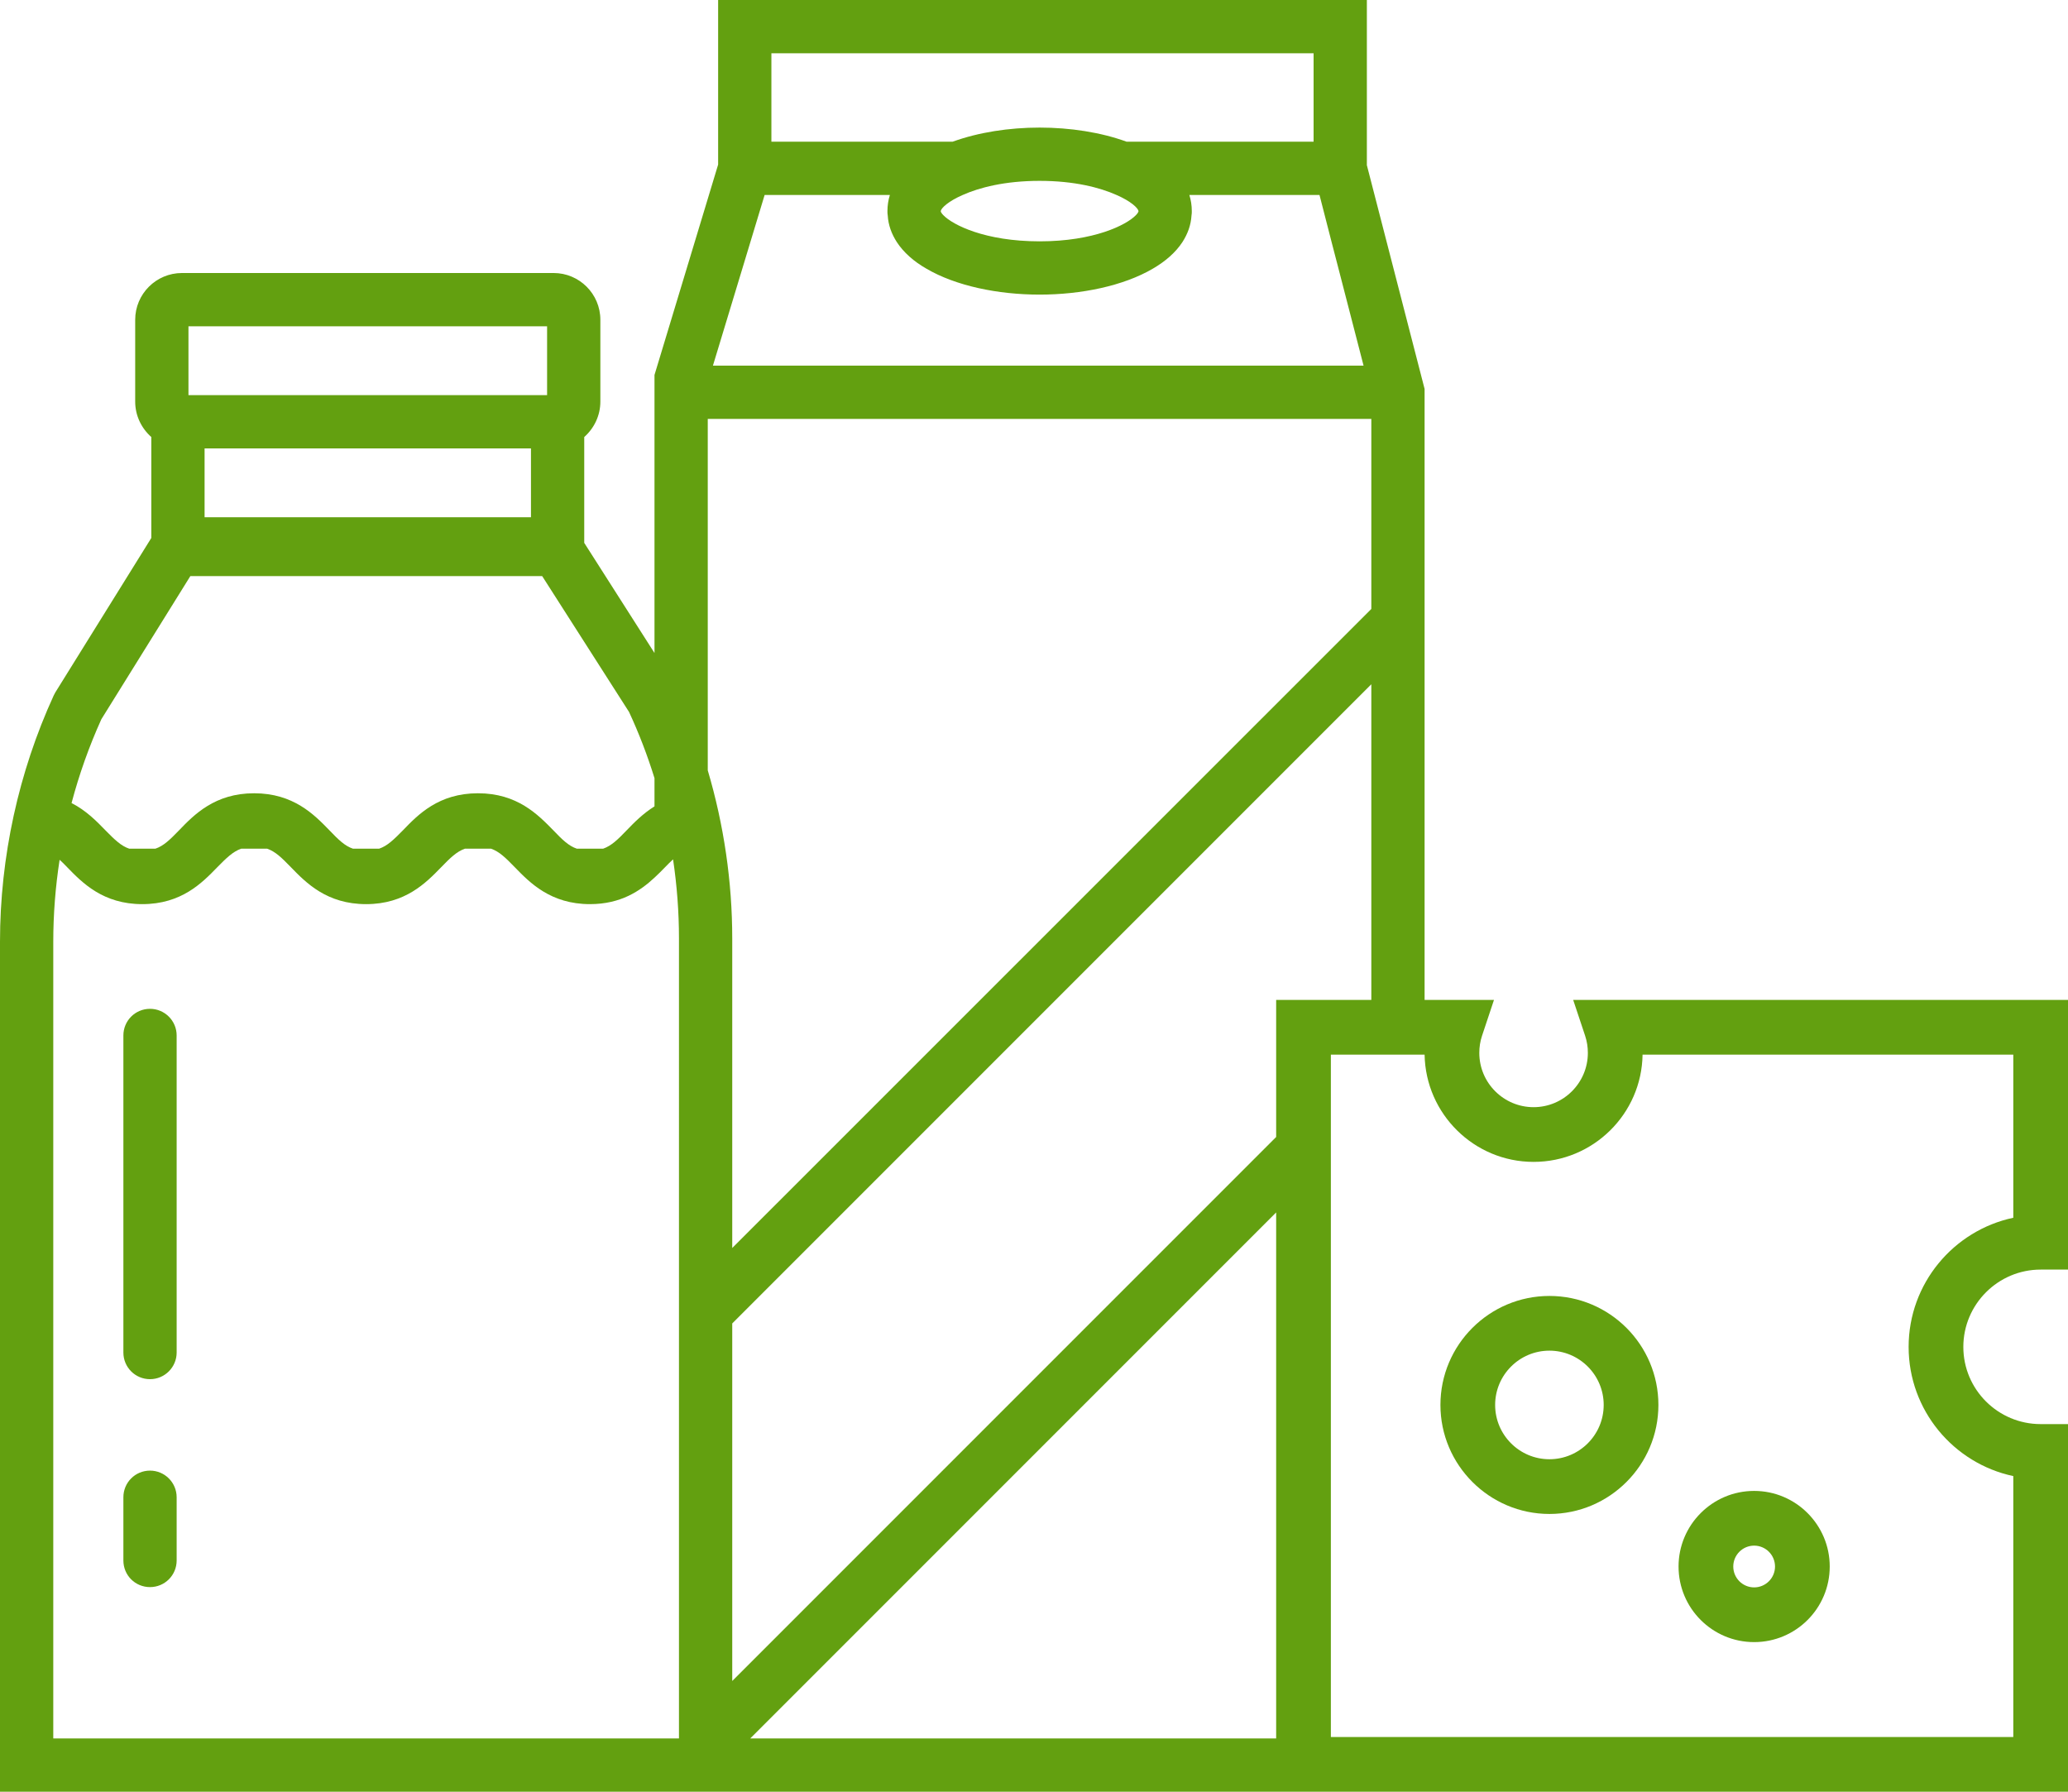 <svg xml:space="preserve" data-sanitized-enable-background="new 0 0 143.64 124.43" viewBox="0 0 143.64 124.43" y="0px" x="0px" xmlns:xlink="http://www.w3.org/1999/xlink" xmlns="http://www.w3.org/2000/svg" id="Layer_1" version="1.1">
<g>
	<path d="M10.42,70.06c-1.03,0-1.85,0.83-1.85,1.85v22.02c0,1.02,0.82,1.85,1.85,1.85c1.02,0,1.85-0.83,1.85-1.85
		V71.91C12.27,70.89,11.44,70.06,10.42,70.06z" fill="#63A010"></path>
	<path d="M10.42,102.13c-1.03,0-1.85,0.83-1.85,1.85v4.39c0,1.03,0.82,1.85,1.85,1.85c1.02,0,1.85-0.82,1.85-1.85
		v-4.39C12.27,102.96,11.44,102.13,10.42,102.13z" fill="#63A010"></path>
	<path d="M107.62,90c-4.17,0-7.57,3.39-7.57,7.57c0,4.17,3.4,7.57,7.57,7.57c4.18,0,7.57-3.4,7.57-7.57
		C115.19,93.39,111.8,90,107.62,90z M107.62,101.34c-2.08,0-3.77-1.69-3.77-3.77s1.69-3.77,3.77-3.77c2.08,0,3.77,1.69,3.77,3.77
		S109.7,101.34,107.62,101.34z" fill="#63A010"></path>
	<path d="M141.74,88.17h1.9V69.44h-34.37l0.83,2.49c0.13,0.39,0.19,0.79,0.19,1.19c0,2.08-1.69,3.77-3.77,3.77
		c-2.08,0-3.77-1.69-3.77-3.77c0-0.4,0.06-0.8,0.19-1.19l0.83-2.49h-4.82V27.01l-4.01-15.54V0H49.88v11.43l-4.42,14.61v19.31
		l-4.88-7.65v-7.35c0.68-0.6,1.12-1.48,1.12-2.46v-5.68c0-1.8-1.46-3.25-3.25-3.25H12.64c-1.79,0-3.25,1.45-3.25,3.25v5.68
		c0,0.98,0.44,1.86,1.12,2.46v7.01L3.84,48.09L3.73,48.3C1.29,53.62,0,59.53,0,65.4v59.03h88.64h10.31h44.69V98.9h-1.9
		c-2.96,0-5.37-2.4-5.37-5.36C136.37,90.58,138.78,88.17,141.74,88.17z M53.58,3.7h37.66v6.14H78.25c-1.78-0.65-3.92-0.98-6.04-0.98
		s-4.25,0.33-6.04,0.98H53.58V3.7z M79.08,14.66c-0.01,0.08-0.08,0.18-0.2,0.3c-0.65,0.66-2.88,1.8-6.67,1.8
		c-3.81,0-6.03-1.15-6.67-1.8c-0.12-0.12-0.19-0.22-0.2-0.3c0.04-0.22,0.54-0.69,1.53-1.12c1.14-0.51,2.92-0.98,5.34-0.98
		s4.2,0.47,5.34,0.98C78.54,13.97,79.04,14.44,79.08,14.66z M51.56,18.66l0.56-1.85l0.99-3.27h8.7c-0.11,0.35-0.17,0.73-0.17,1.12
		c0,0.1,0,0.2,0.02,0.3c0.04,0.68,0.27,1.29,0.63,1.85c0.47,0.72,1.18,1.35,2.06,1.85c2.03,1.19,4.95,1.8,7.86,1.8
		c2.9,0,5.83-0.61,7.86-1.8c0.88-0.51,1.59-1.13,2.06-1.85c0.36-0.56,0.59-1.17,0.63-1.85c0.02-0.1,0.02-0.2,0.02-0.3
		c0-0.39-0.06-0.77-0.17-1.12h9.04l0.84,3.27l0.48,1.85l1.74,6.73H49.52L51.56,18.66z M13.09,22.66H38v4.78H13.09V22.66z
		 M36.88,31.14v4.78H14.21v-4.78C14.21,31.14,36.88,31.14,36.88,31.14z M7.04,49.95l6.18-9.94h24.44l6.03,9.43
		c0.69,1.48,1.28,3.02,1.77,4.6V56c-0.8,0.5-1.41,1.12-1.92,1.65c-0.64,0.67-1.08,1.09-1.65,1.29h-1.82
		c-0.57-0.19-1.01-0.62-1.65-1.29c-1.06-1.08-2.49-2.56-5.22-2.56s-4.16,1.48-5.21,2.57c-0.65,0.66-1.09,1.09-1.66,1.28h-1.81
		c-0.57-0.19-1.01-0.62-1.65-1.29c-1.05-1.08-2.49-2.56-5.22-2.56c-2.72,0-4.16,1.48-5.21,2.57c-0.64,0.66-1.08,1.09-1.65,1.28H8.98
		c-0.57-0.19-1.01-0.62-1.66-1.28c-0.6-0.62-1.33-1.37-2.35-1.89C5.5,53.77,6.19,51.83,7.04,49.95z M47.16,120.73H3.7V65.4
		c0-1.9,0.15-3.81,0.44-5.69c0.16,0.14,0.34,0.32,0.53,0.52c1.05,1.08,2.49,2.56,5.21,2.56c2.73,0,4.16-1.48,5.21-2.56
		c0.65-0.66,1.09-1.09,1.66-1.29h1.81c0.57,0.2,1.01,0.63,1.65,1.29c1.05,1.08,2.49,2.56,5.22,2.56c2.72,0,4.16-1.48,5.21-2.56
		c0.64-0.66,1.08-1.09,1.65-1.29h1.82c0.57,0.2,1.01,0.63,1.65,1.29c1.05,1.08,2.49,2.56,5.22,2.56c2.14,0,3.49-0.92,4.48-1.84
		c0.27-0.25,0.51-0.49,0.73-0.72c0.2-0.21,0.39-0.39,0.56-0.55c0.27,1.82,0.41,3.66,0.41,5.49
		C47.16,65.17,47.16,120.73,47.16,120.73z M49.16,29.09h46.09v13.2L50.86,86.67v-21.5c0-3.93-0.58-7.89-1.7-11.67V29.09z
		 M50.86,91.91l44.39-44.39v21.92h-6.61v9.52l-37.78,37.78C50.86,116.74,50.86,91.91,50.86,91.91z M52.11,120.73L88.64,84.2v36.53
		C88.64,120.73,52.11,120.73,52.11,120.73z M139.84,102.51v18.12H98.95h-3.7h-2.81V80.4v-5.24v-1.92h1.92h4.59
		c0.07,4.12,3.44,7.45,7.57,7.45c4.14,0,7.51-3.33,7.57-7.45h25.75v11.33c-4.15,0.88-7.27,4.57-7.27,8.97
		C132.57,97.94,135.69,101.63,139.84,102.51z" fill="#63A010"></path>
	<path d="M121.84,103.54c-2.9,0-5.25,2.36-5.25,5.25c0,2.9,2.35,5.25,5.25,5.25s5.25-2.35,5.25-5.25
		C127.09,105.9,124.74,103.54,121.84,103.54z M121.84,110.24c-0.8,0-1.45-0.65-1.45-1.45s0.65-1.45,1.45-1.45
		c0.8,0,1.45,0.65,1.45,1.45C123.29,109.59,122.64,110.24,121.84,110.24z" fill="#63A010"></path>
</g>
</svg>
